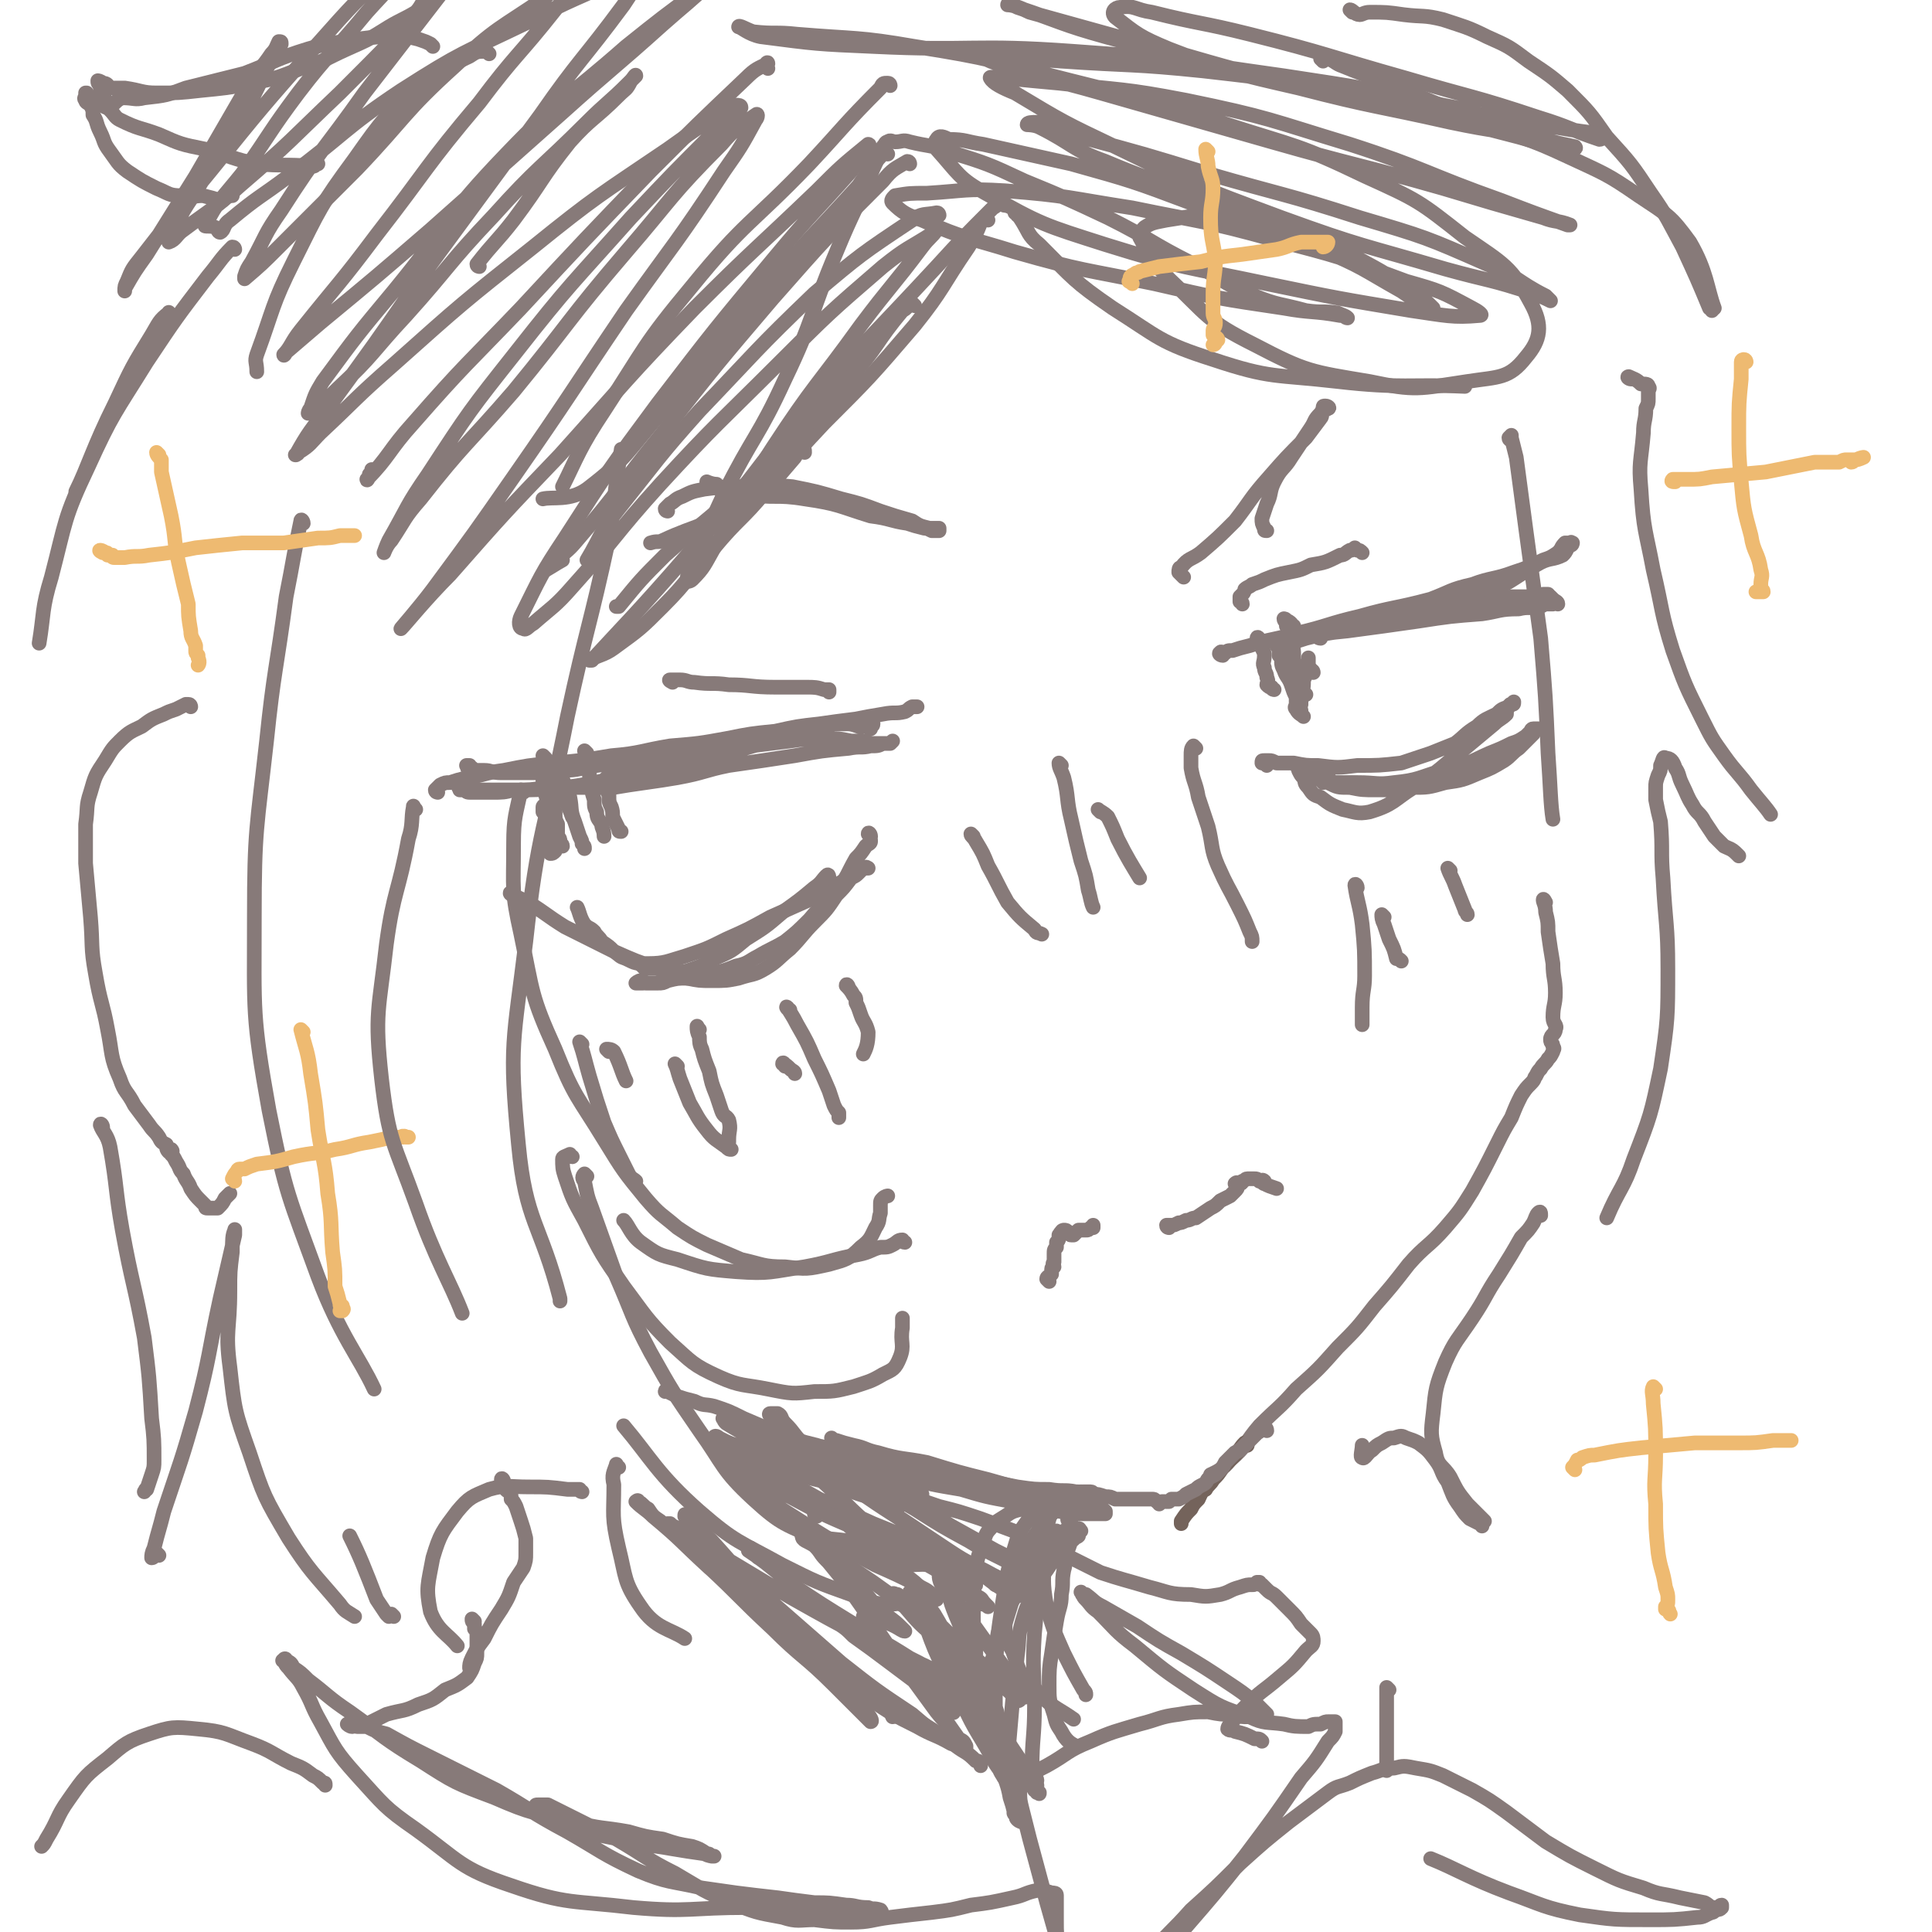 <svg viewBox='0 0 790 790' version='1.1' xmlns='http://www.w3.org/2000/svg' xmlns:xlink='http://www.w3.org/1999/xlink'><g fill='none' stroke='#877A79' stroke-width='6' stroke-linecap='round' stroke-linejoin='round'><path d='M179,324c0,0 -1,0 -1,-1 1,-1 1,-1 2,-2 2,-1 2,-1 4,-1 3,-1 3,-1 7,-2 7,-1 7,-2 15,-3 10,-2 10,-2 20,-3 12,-1 12,-1 24,-3 12,-1 12,-2 24,-4 12,-1 12,-1 23,-3 10,-2 10,-2 20,-3 9,-2 9,-2 18,-3 7,-1 7,-1 15,-2 5,-1 5,-1 11,-2 5,-1 5,0 9,-1 2,-1 1,-1 3,-2 1,0 2,0 2,0 0,0 -1,0 -2,0 '/><path d='M210,366c-1,0 -2,-1 -1,-1 2,2 3,2 7,4 8,5 7,5 15,10 10,5 10,5 20,10 9,4 9,4 18,7 6,2 6,3 12,4 5,1 5,1 10,1 6,0 6,0 11,-1 6,-2 6,-1 11,-4 5,-3 5,-4 10,-8 5,-5 5,-6 10,-11 5,-5 5,-5 9,-11 3,-3 3,-3 6,-7 2,-2 2,-2 3,-4 1,-1 1,0 2,0 1,0 2,0 2,0 0,0 -1,-1 -2,0 -1,1 -1,1 -2,2 -1,1 -1,1 -3,2 -3,1 -3,1 -6,3 -4,2 -4,2 -9,5 -9,4 -9,4 -18,8 -9,5 -9,5 -18,9 -8,4 -8,4 -17,7 -7,2 -8,3 -15,3 -5,0 -5,0 -9,-2 -3,-1 -2,-1 -5,-3 -2,-2 -2,-2 -5,-4 -1,-2 -2,-2 -3,-4 -2,-2 -2,-1 -4,-3 -2,-3 -2,-5 -3,-7 '/><path d='M223,310c0,0 -1,-1 -1,-1 1,2 2,3 3,6 1,5 1,5 1,10 1,5 0,5 0,10 1,4 1,4 2,8 0,1 0,1 1,3 0,0 1,0 1,0 0,-1 -1,-1 -1,-2 0,-2 -1,-1 -1,-3 0,-2 0,-2 0,-4 -1,-2 -1,-2 -1,-5 -1,-2 -1,-2 -2,-5 0,-2 0,-3 0,-5 -1,-2 -1,-2 -2,-4 0,-1 -1,-1 -1,-2 0,-1 0,-2 0,-2 0,1 0,2 0,5 0,2 0,2 1,4 0,2 0,2 1,5 0,3 0,3 0,6 1,3 1,3 1,5 1,3 1,2 1,5 1,1 0,1 1,2 0,1 0,2 0,2 -1,1 -1,1 -2,1 0,0 0,-1 0,-1 -1,-1 -1,-1 -1,-3 0,-1 0,-1 0,-3 0,-2 -1,-2 -1,-4 0,-2 1,-2 0,-4 0,-1 0,-1 -1,-2 0,-1 0,-1 0,-2 0,0 0,-1 1,0 1,0 1,1 1,2 1,2 0,2 1,3 1,2 1,2 1,3 1,1 2,2 2,3 '/><path d='M500,268c-1,0 -2,-1 -1,-1 0,-1 1,0 2,0 1,-1 1,-1 3,-1 3,-1 3,-1 7,-2 9,-3 9,-2 19,-5 13,-3 13,-4 26,-7 14,-4 14,-3 29,-7 8,-3 8,-4 17,-6 8,-3 9,-2 17,-5 6,-2 6,-2 12,-5 3,-1 3,-1 6,-3 2,-2 1,-2 3,-4 1,0 1,0 2,0 1,0 1,0 1,0 0,0 0,1 -1,1 0,0 1,-2 0,-1 0,0 0,1 -1,2 -1,2 -1,2 -2,3 -4,2 -5,1 -9,3 -11,6 -10,7 -21,12 -16,6 -17,5 -34,10 -12,3 -12,3 -25,6 -8,1 -8,1 -16,3 -3,1 -3,1 -7,2 -1,1 -1,0 -3,1 0,0 0,0 -1,0 -1,0 -1,0 -1,0 0,0 1,0 2,0 0,0 0,0 0,-1 1,-1 1,-1 3,-1 2,-1 2,-1 5,-1 9,-2 9,-2 19,-3 15,-2 15,-2 29,-4 13,-2 13,-2 26,-3 7,-1 7,-2 15,-2 4,-1 4,0 8,-1 2,0 2,-1 3,-1 2,0 2,0 3,0 1,-1 2,0 2,0 0,-1 -1,-1 -2,-2 0,0 0,0 -1,-1 '/><path d='M537,275c0,0 0,-1 -1,-1 0,-1 -1,-1 -1,-2 0,0 0,-1 0,-1 0,-1 0,-2 0,-2 0,1 0,1 -1,3 0,2 0,2 0,4 -1,2 -1,2 -1,4 0,2 -1,2 -1,4 0,1 0,1 0,2 0,1 0,2 0,1 -1,0 0,-1 -1,-2 0,-2 -1,-2 -1,-4 -1,-2 0,-2 -1,-5 -1,-2 -1,-2 -3,-5 -1,-2 -1,-2 -3,-3 0,-1 0,-2 0,-2 0,0 0,1 0,1 0,1 0,1 1,2 0,3 0,3 1,5 1,3 2,3 3,6 1,3 1,3 2,5 0,2 1,2 1,4 1,1 1,1 1,2 0,1 1,2 1,2 -1,-1 -2,-1 -3,-3 -1,-1 0,-1 0,-2 0,-1 0,-1 0,-3 0,0 0,-1 0,-1 1,1 1,3 2,4 '/><path d='M518,313c0,0 0,0 -1,-1 0,0 -1,0 -1,0 0,-1 0,-1 1,-1 1,0 1,0 2,0 1,0 1,0 3,1 3,0 3,0 7,0 5,1 5,1 10,1 8,1 8,1 16,0 9,0 9,0 18,-1 6,-2 6,-2 12,-4 5,-2 5,-2 10,-4 4,-3 4,-4 9,-7 3,-3 4,-3 8,-5 2,-2 2,-2 5,-3 1,-1 0,-1 1,-1 1,-1 1,-1 1,-1 0,1 0,1 -1,1 -1,1 -1,0 -1,1 -1,1 -1,2 -1,3 -2,2 -3,2 -5,4 -6,5 -6,5 -12,10 -10,8 -10,9 -21,16 -8,5 -8,7 -18,10 -5,1 -6,0 -11,-1 -5,-2 -5,-2 -9,-5 -3,-1 -3,-1 -5,-4 -2,-2 -1,-2 -2,-4 -1,-1 -1,-1 -2,-3 0,0 0,0 0,0 0,-1 -1,-1 0,-2 0,0 1,1 1,1 1,1 1,1 2,1 2,1 2,2 4,3 2,1 2,1 5,2 4,2 4,2 9,2 5,1 5,1 11,1 7,0 7,0 14,-1 7,0 7,0 14,-2 7,-1 7,-1 14,-4 5,-2 5,-2 10,-5 3,-2 3,-3 6,-5 2,-2 2,-2 4,-4 1,-1 1,-1 2,-2 0,-1 0,-1 1,-2 0,0 1,0 1,0 -1,0 -1,0 -2,0 -1,0 -1,1 -1,1 -1,1 -1,1 -2,2 -3,2 -3,2 -6,3 -4,2 -4,2 -9,4 -9,4 -9,5 -19,7 -10,3 -10,4 -20,5 -7,1 -7,0 -15,0 -4,0 -4,0 -9,0 -2,0 -2,0 -3,0 -1,-1 -2,0 -2,0 0,-1 1,-1 2,-1 0,0 0,0 1,0 '/><path d='M339,359c0,0 0,-2 -1,-1 -2,2 -2,3 -5,5 -6,5 -6,5 -13,10 -7,6 -7,6 -15,11 -6,5 -6,5 -13,8 -5,3 -5,3 -11,5 -4,1 -4,0 -9,0 -2,0 -2,-1 -4,-1 -2,0 -2,0 -4,0 0,0 -1,0 -1,-1 -1,0 -1,-1 -1,-1 '/><path d='M275,279c0,0 -2,-1 -1,-1 1,0 2,0 4,0 3,0 3,1 6,1 7,1 7,0 14,1 9,0 9,1 19,1 6,0 6,0 13,0 3,0 4,0 7,1 1,0 1,0 2,0 0,0 0,1 0,1 '/><path d='M508,247c0,-1 -1,-1 -1,-1 0,-1 0,-1 0,-2 0,0 0,0 1,-1 0,0 0,0 0,0 1,-1 1,-2 1,-2 1,-1 2,-1 3,-2 3,-1 3,-1 5,-2 5,-2 5,-2 10,-3 5,-1 5,-1 9,-3 6,-1 6,-1 12,-4 2,0 2,-1 4,-2 1,0 1,0 2,-1 0,0 0,0 0,0 1,1 1,1 1,1 1,0 1,0 2,1 '/><path d='M273,209c0,0 -1,0 -1,-1 1,-1 1,-1 2,-2 2,-1 2,-2 5,-3 4,-2 4,-2 9,-3 8,-1 8,-1 16,-1 10,0 10,-1 20,0 10,2 10,2 20,5 8,2 8,2 16,5 6,2 6,2 13,4 3,2 3,2 7,3 2,0 2,0 4,0 0,1 0,1 0,1 0,0 -1,0 -1,0 -1,0 -1,0 -2,0 -2,-1 -2,-1 -3,-1 -4,-1 -4,-1 -7,-2 -7,-1 -7,-2 -15,-3 -13,-4 -13,-5 -27,-7 -12,-2 -12,0 -24,-2 -6,-1 -6,-1 -11,-2 -3,-1 -4,-2 -5,-3 0,0 2,1 4,1 '/><path d='M518,217c-1,0 -1,0 -1,-1 -1,-2 -1,-2 -1,-4 1,-3 1,-3 2,-6 2,-4 1,-5 3,-9 3,-6 4,-5 7,-10 4,-6 4,-6 8,-12 2,-3 1,-3 4,-6 1,-2 2,-1 3,-2 1,0 0,-1 -1,-1 -1,0 -1,0 -1,1 -1,2 0,3 -1,4 -3,4 -3,4 -6,8 -8,8 -8,8 -15,16 -8,9 -7,9 -14,18 -7,7 -7,7 -14,13 -4,3 -5,2 -8,6 -1,0 -1,1 -1,2 1,1 2,2 2,2 '/><path d='M398,342c0,0 -1,-1 -1,-1 0,1 1,1 2,3 3,5 3,5 5,10 4,7 4,8 8,15 5,6 5,6 11,11 1,2 1,1 3,2 '/><path d='M434,313c0,0 -1,-1 -1,-1 0,2 1,3 2,6 2,8 1,9 3,17 2,9 2,9 4,17 2,6 2,6 3,12 1,3 1,5 2,7 '/><path d='M450,332c0,0 -1,-1 -1,-1 1,1 2,1 4,3 2,4 2,4 4,9 4,8 6,11 9,16 '/><path d='M238,427c0,0 -1,-1 -1,-1 2,6 2,7 4,14 3,10 3,10 6,19 3,7 3,7 6,13 2,4 2,4 4,8 1,2 2,2 3,3 '/><path d='M277,436c0,0 -1,-1 -1,-1 1,2 1,3 2,6 2,5 2,5 4,10 3,5 3,6 7,11 3,4 4,4 8,7 1,1 1,1 2,1 '/><path d='M321,436c0,-1 -1,-2 -1,-1 1,0 2,1 3,2 1,1 2,1 2,2 '/><path d='M566,375c0,0 -1,-1 -1,-1 0,1 0,2 1,4 1,3 1,3 2,6 2,4 2,4 3,8 1,0 1,0 2,1 '/><path d='M593,356c0,0 -1,-1 -1,-1 1,3 2,4 3,7 2,5 2,5 4,10 0,1 1,1 1,2 '/><path d='M404,90c0,0 -1,-1 -1,-1 -1,1 -1,1 -2,2 -2,5 -2,5 -5,10 -11,16 -10,17 -22,32 -18,21 -18,21 -37,40 -17,18 -16,19 -36,33 -13,10 -15,8 -30,15 -2,1 -2,0 -5,1 '/><path d='M416,88c0,-1 -1,-2 -1,-1 1,0 1,1 2,2 4,6 3,7 8,11 14,14 14,15 30,26 19,12 19,14 41,21 24,8 25,6 51,9 26,3 30,1 52,2 '/><path d='M329,185c0,-1 0,-2 -1,-1 -1,1 -2,1 -3,3 -6,7 -6,7 -12,14 -10,12 -11,11 -21,23 -11,12 -10,13 -21,24 -9,9 -9,9 -20,17 -4,3 -7,3 -10,5 '/><path d='M255,185c-1,0 -1,-2 -1,-1 -3,17 -2,18 -5,36 -8,37 -9,36 -17,73 -9,46 -12,46 -17,92 -5,41 -7,42 -3,83 3,32 9,32 17,63 0,0 0,0 0,1 '/><path d='M618,180c0,0 -1,0 -1,-1 0,0 1,-1 1,-1 0,0 0,0 0,1 1,4 1,4 2,8 2,15 2,15 4,30 3,22 3,22 6,44 2,24 2,24 3,47 1,14 1,21 2,27 '/><path d='M632,369c0,0 -1,-2 -1,-1 0,1 1,2 1,5 1,4 1,4 1,8 1,7 1,7 2,13 0,6 1,6 1,12 0,5 -1,5 -1,10 0,3 2,3 1,5 0,2 -2,2 -2,4 0,2 1,1 1,3 1,1 0,1 0,2 -1,2 -1,2 -2,3 -1,2 -2,2 -3,4 -1,1 -1,1 -2,3 -1,1 0,1 -2,3 -2,2 -2,2 -4,5 -2,4 -2,4 -4,9 -3,5 -3,5 -6,11 -5,10 -5,10 -10,19 -5,8 -5,8 -11,15 -7,8 -8,7 -15,15 -7,9 -7,9 -14,17 -7,9 -7,9 -15,17 -8,9 -8,9 -17,17 -7,8 -7,7 -15,15 -6,7 -5,8 -12,14 -3,4 -6,5 -8,6 '/><path d='M391,605c0,0 0,-1 -1,-1 -1,-1 -1,0 -3,0 -2,0 -2,-1 -5,-1 -3,0 -3,0 -6,-1 -3,0 -3,0 -6,-1 -4,0 -4,0 -8,-1 -5,-2 -4,-3 -10,-4 -9,-3 -9,-2 -18,-5 -8,-2 -8,-2 -16,-5 -7,-3 -7,-3 -14,-6 -6,-3 -6,-3 -12,-5 -4,-1 -4,0 -8,-2 -4,-1 -4,-1 -7,-2 -2,-1 -2,-1 -4,-2 -1,-1 -1,0 -1,0 '/><path d='M667,155c-1,0 -2,-1 -1,-1 2,1 3,1 5,3 2,0 3,0 3,1 1,1 0,1 0,2 0,1 0,1 0,3 0,2 0,2 -1,4 0,5 -1,5 -1,10 -1,12 -2,12 -1,23 1,17 2,17 5,33 4,17 3,17 8,33 5,14 5,14 12,28 4,8 4,8 9,15 5,7 6,7 11,14 4,5 6,7 8,10 '/><path d='M711,350c0,0 -1,-1 -1,-1 -2,-2 -3,-2 -5,-3 -2,-2 -2,-2 -4,-4 -2,-3 -2,-3 -4,-6 -2,-4 -3,-3 -5,-7 -2,-3 -2,-4 -4,-8 -2,-4 -1,-4 -3,-7 -1,-3 -2,-4 -4,-4 -1,-1 -1,1 -2,3 0,2 0,2 -1,4 -1,3 -1,3 -1,5 0,3 0,3 0,5 1,5 1,5 2,9 1,12 0,12 1,23 1,19 2,19 2,37 0,20 0,21 -3,41 -4,19 -4,19 -11,37 -4,12 -6,12 -11,24 '/><path d='M630,497c0,-1 0,-2 -1,-1 -1,1 -1,2 -2,4 -2,3 -2,3 -5,6 -4,7 -4,7 -9,15 -6,9 -5,9 -11,18 -6,9 -7,9 -11,18 -4,10 -4,11 -5,21 -1,8 -1,9 1,16 1,6 3,5 6,10 3,6 3,6 7,11 4,4 5,5 7,7 '/><path d='M606,624c0,0 0,-1 -1,-1 -2,-1 -2,-1 -4,-2 -2,-2 -2,-2 -4,-5 -3,-4 -3,-5 -5,-10 -3,-4 -2,-5 -5,-9 -3,-4 -3,-4 -7,-7 -2,-1 -2,-1 -5,-2 -2,-1 -2,-1 -5,0 -2,0 -2,0 -5,2 -2,1 -2,1 -4,3 -2,1 -3,4 -4,3 -1,0 0,-3 0,-5 '/><path d='M541,25c0,0 -1,-1 -1,-1 0,-1 1,0 2,0 1,0 1,0 1,0 3,1 3,2 6,3 12,5 12,4 23,9 17,7 17,7 34,14 17,7 18,6 35,14 15,7 16,7 29,16 12,8 13,8 21,19 7,12 7,19 10,27 '/><path d='M553,5c0,0 -1,-1 -1,-1 1,0 2,2 4,2 1,0 2,-1 4,-1 7,0 7,0 14,1 8,1 8,0 16,2 9,3 10,3 18,7 9,4 9,4 17,10 9,6 9,6 16,12 9,9 9,9 16,19 10,11 10,11 18,23 7,10 7,11 13,22 6,13 6,13 11,25 1,0 1,0 1,1 '/><path d='M200,22c-1,-1 -1,-1 -1,-1 -4,0 -4,0 -7,2 -10,5 -12,4 -20,12 -15,13 -15,13 -27,30 -14,19 -14,20 -25,42 -9,18 -8,19 -15,38 -1,3 0,3 0,7 '/><path d='M177,19c0,0 0,0 -1,-1 -2,-1 -2,-1 -5,-2 -4,-1 -4,-1 -8,-1 -8,0 -9,0 -17,1 -10,2 -10,1 -20,4 -13,4 -13,5 -26,10 -12,3 -12,3 -24,6 -8,3 -8,3 -17,4 -4,1 -4,0 -9,0 -3,1 -3,3 -6,4 -2,0 -2,-2 -3,-3 -1,-1 -1,0 -2,-1 -1,0 -2,1 -3,0 -1,-1 0,-1 -1,-2 0,0 1,0 0,0 0,0 0,0 0,1 0,1 -1,1 0,2 0,1 1,1 2,2 1,2 1,2 1,4 2,3 1,3 3,7 2,4 1,4 4,8 3,4 3,5 7,8 6,4 6,4 12,7 5,2 5,3 10,3 5,1 5,0 9,0 4,1 4,1 7,2 0,0 1,0 1,0 1,-1 0,-1 1,-2 2,0 2,0 3,0 '/><path d='M174,2c0,0 0,-1 -1,-1 -1,1 -1,2 -3,4 -5,3 -6,3 -11,6 -8,5 -8,5 -17,9 -9,4 -9,5 -19,8 -10,4 -10,4 -20,6 -10,2 -11,2 -21,3 -9,1 -9,1 -18,1 -6,0 -6,-1 -13,-2 -3,0 -3,0 -6,0 -1,-1 -1,-2 -3,-2 -1,-1 -2,-1 -2,-1 0,1 0,1 1,2 0,2 0,2 1,4 0,1 1,1 1,2 1,2 1,3 2,4 2,2 2,3 4,4 8,4 8,3 16,6 9,4 9,4 19,6 11,3 11,4 21,6 11,1 11,0 23,1 1,0 1,-1 2,-1 '/><path d='M96,102c0,0 0,-1 -1,-1 -5,5 -5,6 -10,12 -13,17 -13,17 -25,35 -13,21 -14,21 -24,43 -10,21 -9,22 -15,45 -4,13 -3,15 -5,27 '/><path d='M70,129c-1,0 -1,-2 -1,-1 -4,3 -4,4 -7,9 -8,13 -8,13 -15,28 -9,18 -11,26 -16,36 '/><path d='M78,289c0,0 0,-1 -1,-1 0,0 0,0 -1,0 -2,1 -2,1 -4,2 -3,1 -3,1 -5,2 -5,2 -5,2 -9,5 -4,2 -5,2 -9,6 -3,3 -3,3 -6,8 -4,6 -4,6 -6,13 -2,6 -1,6 -2,13 0,8 0,8 0,16 1,11 1,11 2,22 1,12 0,12 2,23 2,12 3,12 5,23 2,10 1,11 5,20 2,6 3,5 6,11 3,4 3,4 6,8 2,3 2,2 4,5 1,2 1,2 3,3 0,1 0,2 1,3 0,0 1,-1 1,-1 1,1 0,1 0,2 1,1 1,1 2,3 2,3 1,3 3,5 1,3 2,3 3,6 2,3 2,3 4,5 1,1 1,1 2,2 0,1 0,1 1,1 1,0 1,0 3,0 0,0 1,0 1,0 2,-2 2,-2 3,-4 1,-1 1,-1 2,-2 '/><path d='M124,214c0,-1 -1,-2 -1,-1 -3,14 -3,16 -6,31 -4,30 -5,30 -8,59 -4,36 -5,36 -5,72 0,39 -1,40 6,79 7,35 8,35 20,68 9,24 17,33 23,46 '/><path d='M234,473c-1,0 -1,-1 -1,-1 -2,1 -3,1 -3,2 0,3 0,4 1,7 3,9 3,9 8,18 7,14 7,14 16,27 9,12 9,13 19,23 9,8 9,9 20,14 9,4 10,3 20,5 10,2 10,2 19,1 8,0 8,0 16,-2 6,-2 7,-2 12,-5 4,-2 5,-2 7,-7 2,-5 0,-6 1,-12 0,-2 0,-2 0,-4 '/><path d='M214,324c-1,0 -1,-1 -1,-1 -2,10 -3,11 -3,22 0,19 -1,19 3,37 5,24 4,25 14,47 8,20 9,19 20,37 8,13 8,13 17,24 6,7 6,6 13,12 6,4 6,4 12,7 7,3 7,3 14,6 9,2 9,3 18,3 9,1 9,1 18,-1 7,-2 8,-2 13,-7 4,-3 4,-4 6,-8 2,-3 1,-3 2,-6 0,-1 0,-1 0,-3 0,-2 0,-2 1,-3 1,-1 2,-1 2,-1 '/><path d='M370,508c-1,0 -1,-1 -1,-1 -2,0 -2,1 -4,2 -2,1 -2,1 -5,1 -4,1 -4,2 -9,3 -11,2 -11,3 -22,5 -14,2 -14,3 -28,2 -12,-1 -12,-1 -24,-5 -8,-2 -8,-2 -15,-7 -4,-3 -5,-7 -7,-9 '/><path d='M240,481c0,0 -1,-1 -1,-1 -1,1 -1,2 0,3 1,5 1,6 3,11 5,14 5,14 10,28 7,16 6,16 14,31 9,16 9,16 20,32 10,14 9,16 22,28 12,11 13,10 28,17 13,6 13,6 27,9 10,2 10,0 20,1 4,0 6,1 7,2 '/><path d='M377,654c0,0 0,-1 -1,-1 -3,1 -3,2 -6,2 -4,1 -4,1 -9,1 -6,-1 -6,-1 -13,-4 -14,-5 -14,-5 -28,-12 -18,-10 -19,-9 -34,-22 -17,-15 -20,-22 -31,-35 '/><path d='M253,600c-1,0 -1,-2 -1,-1 -1,3 -2,4 -1,8 0,13 -1,13 2,26 3,12 2,14 9,24 6,9 12,9 18,13 '/><path d='M238,610c0,0 -1,0 -1,-1 -3,0 -3,0 -5,0 -8,-1 -8,-1 -16,-1 -8,0 -9,-1 -16,1 -7,3 -8,3 -13,9 -6,8 -7,9 -10,19 -2,11 -3,12 -1,22 3,8 7,9 11,14 '/><path d='M161,661c0,0 0,0 -1,-1 -1,0 -1,1 -1,1 -1,-1 -1,-1 -1,-1 -2,-3 -2,-3 -4,-6 -5,-13 -7,-18 -11,-26 '/><path d='M42,461c0,-1 -1,-2 -1,-1 1,3 3,4 4,9 3,17 2,17 5,34 4,22 5,22 9,44 2,16 2,16 3,33 1,8 1,9 1,17 0,3 0,3 -1,6 -1,3 -1,3 -2,6 -1,0 0,0 -1,1 '/><path d='M65,636c0,0 -1,-1 -1,-1 -1,1 -1,2 -2,2 0,-1 0,-2 1,-4 2,-8 2,-7 4,-15 7,-21 7,-20 13,-41 6,-23 5,-23 10,-46 3,-13 3,-13 6,-26 0,-1 0,-3 0,-2 -1,2 -1,4 -1,9 -1,8 -1,8 -1,16 0,16 -2,16 0,31 2,18 2,18 8,35 6,18 6,18 16,35 9,14 10,14 21,27 2,3 3,3 6,5 '/><path d='M411,84c-1,0 -1,-1 -1,-1 -2,0 -2,1 -4,2 -12,12 -12,12 -23,24 -25,27 -26,27 -50,54 -27,32 -25,33 -52,64 -19,22 -28,31 -39,43 '/><path d='M374,125c0,0 -1,-1 -1,-1 -2,1 -2,2 -4,3 -11,13 -10,15 -21,27 -19,21 -19,21 -40,41 -17,17 -18,16 -36,32 -10,10 -10,10 -19,21 0,0 0,0 -1,0 '/><path d='M384,88c0,0 0,-1 -1,-1 -5,1 -6,0 -10,3 -21,14 -21,14 -40,30 -24,23 -24,24 -47,48 -17,19 -17,20 -33,40 -8,10 -7,11 -13,21 '/><path d='M372,67c0,0 0,-1 -1,-1 -5,3 -6,3 -10,8 -23,23 -23,23 -45,48 -23,27 -23,27 -45,55 -18,22 -17,23 -36,45 -5,6 -11,8 -12,11 -1,1 5,-3 7,-4 '/><path d='M363,63c0,0 -1,-1 -1,-1 -6,6 -6,7 -11,14 -19,21 -20,21 -38,42 -21,25 -20,26 -42,50 -15,17 -14,19 -31,32 -7,5 -14,3 -18,4 '/><path d='M364,35c0,0 0,-1 -1,-1 -2,0 -2,0 -3,2 -15,15 -15,16 -29,31 -24,25 -26,23 -48,50 -20,24 -19,25 -36,51 -10,15 -11,19 -17,31 '/><path d='M314,28c0,0 -1,-1 -1,-1 0,-1 1,-2 1,-1 -4,2 -5,2 -9,6 -20,19 -20,19 -39,38 -27,28 -27,28 -53,56 -22,23 -23,23 -44,47 -10,11 -10,14 -19,23 0,1 1,-1 1,-2 1,-1 1,-1 1,-2 '/><path d='M196,109c0,0 -1,0 -1,-1 7,-9 8,-9 15,-18 12,-16 11,-17 23,-32 9,-10 10,-9 20,-19 3,-3 3,-2 5,-6 1,-1 2,-3 2,-2 0,0 -1,1 -3,3 -8,8 -9,8 -17,16 -19,19 -20,18 -38,38 -19,20 -18,21 -36,41 -14,15 -13,16 -28,30 -5,5 -6,6 -12,10 0,0 0,-1 1,-2 2,-6 2,-6 5,-11 14,-19 14,-19 29,-37 23,-28 21,-30 46,-56 23,-24 24,-22 49,-44 15,-12 15,-12 30,-23 1,-2 4,-3 3,-2 -6,6 -9,8 -18,16 -20,18 -21,18 -41,36 -27,24 -27,24 -54,48 -22,19 -22,19 -45,38 -7,6 -7,6 -14,12 0,0 -1,2 -1,1 3,-3 3,-5 7,-10 16,-20 16,-19 31,-39 21,-27 20,-28 42,-54 15,-20 16,-19 31,-38 5,-6 6,-7 9,-13 0,-1 -1,-1 -2,0 -6,3 -6,3 -11,8 -19,13 -20,12 -37,28 -21,19 -20,21 -40,42 -16,16 -16,16 -32,32 -7,7 -7,7 -14,13 0,0 0,0 0,-1 1,-3 1,-3 3,-6 6,-11 5,-11 12,-21 16,-25 17,-24 34,-48 17,-22 17,-22 34,-44 6,-8 7,-11 11,-17 0,-1 -1,2 -2,3 -6,9 -6,10 -14,18 -19,20 -19,20 -39,40 -20,19 -20,20 -41,38 -11,10 -11,9 -23,18 -3,2 -3,4 -6,5 0,0 0,-2 0,-2 1,-3 2,-3 3,-5 3,-6 3,-6 7,-12 8,-13 8,-13 16,-27 8,-12 8,-12 14,-25 3,-5 4,-5 6,-10 0,-1 0,-1 -1,-1 -1,2 -1,3 -3,5 -4,6 -5,6 -9,12 -11,19 -11,19 -22,38 -10,16 -10,16 -20,32 -5,7 -5,7 -9,14 0,0 0,1 0,1 0,-2 0,-2 1,-4 2,-5 2,-5 6,-10 14,-18 14,-18 28,-35 21,-26 21,-26 43,-51 16,-18 16,-18 34,-35 3,-3 6,-5 8,-5 1,0 -1,3 -4,6 -8,11 -8,10 -17,20 -14,17 -15,16 -28,33 -12,16 -11,16 -23,33 -8,10 -10,11 -15,21 -1,1 2,0 4,1 1,0 1,2 2,2 2,-1 1,-3 4,-5 12,-10 12,-9 24,-18 23,-17 22,-19 46,-35 25,-16 25,-15 52,-28 19,-10 19,-9 38,-18 3,-1 7,-3 7,-1 0,3 -2,6 -6,12 -17,23 -18,22 -34,45 -25,34 -25,34 -50,68 -18,26 -18,26 -37,52 -7,9 -8,10 -13,19 -1,0 1,0 1,-1 5,-3 5,-4 9,-8 15,-14 14,-14 30,-28 28,-25 28,-25 57,-48 26,-21 27,-21 55,-40 14,-10 14,-10 28,-18 1,0 2,0 2,1 -4,4 -6,5 -11,10 -17,17 -17,17 -34,35 -24,27 -25,27 -47,55 -19,24 -19,24 -36,50 -9,13 -8,13 -16,27 -1,2 -2,5 -2,5 0,0 1,-3 3,-5 6,-9 5,-9 12,-17 18,-23 19,-22 38,-44 23,-28 22,-29 46,-57 19,-22 18,-23 39,-44 6,-7 7,-7 14,-12 1,-1 1,1 0,2 -6,11 -6,11 -13,21 -19,29 -20,29 -40,57 -23,34 -23,35 -46,68 -16,23 -16,23 -33,46 -6,8 -14,17 -13,16 2,-2 10,-12 20,-22 22,-25 22,-25 45,-49 27,-30 27,-31 55,-60 24,-24 25,-24 50,-48 10,-10 10,-10 21,-19 0,0 1,0 0,1 -3,5 -3,5 -7,10 -16,18 -16,17 -31,35 -25,30 -25,30 -48,60 -20,27 -20,27 -38,55 -10,15 -10,16 -18,32 -1,2 -1,5 1,5 1,1 2,-1 4,-2 8,-7 9,-7 16,-15 18,-20 17,-21 36,-42 23,-25 24,-25 48,-49 21,-21 21,-21 43,-40 10,-8 10,-7 21,-14 0,-1 1,-2 1,-1 -2,3 -3,3 -6,7 -12,16 -13,16 -25,32 -18,25 -19,24 -36,50 -13,20 -11,21 -24,41 -4,7 -4,8 -9,13 -1,1 -3,1 -2,0 0,-3 1,-4 3,-8 6,-14 6,-14 12,-27 12,-24 14,-23 25,-47 12,-25 10,-26 21,-52 7,-17 8,-17 15,-34 2,-4 2,-5 4,-9 1,-1 1,-2 2,-2 1,-1 2,0 3,0 3,0 3,-1 6,0 8,2 8,1 16,4 16,5 16,5 31,12 17,7 17,7 34,15 18,9 17,10 35,19 12,6 12,8 25,13 10,4 10,3 21,6 7,1 7,0 13,1 2,1 3,1 4,2 1,0 1,0 0,0 -1,0 -1,-1 -3,-1 -11,-2 -12,-1 -23,-3 -27,-4 -27,-4 -53,-10 -29,-6 -29,-5 -57,-13 -19,-6 -20,-5 -38,-13 -6,-2 -8,-3 -12,-7 -1,-1 0,-2 1,-3 6,-1 6,-1 13,-1 16,-1 16,-2 32,-1 26,2 26,3 52,7 29,6 29,5 58,13 27,7 27,7 54,17 14,4 14,4 27,11 2,1 5,3 3,3 -11,1 -14,0 -28,-2 -30,-5 -30,-5 -59,-11 -33,-7 -34,-6 -66,-16 -25,-8 -26,-8 -49,-21 -11,-6 -11,-8 -20,-18 -1,-1 -1,-3 0,-4 1,-2 3,-1 5,0 7,0 7,1 14,2 18,4 18,4 36,8 25,7 25,7 49,16 27,9 27,8 53,19 17,7 17,8 33,17 6,4 6,4 12,8 0,0 1,-1 1,-1 -3,-3 -3,-3 -6,-5 -13,-9 -13,-9 -26,-16 -24,-11 -25,-11 -49,-20 -26,-10 -27,-8 -53,-19 -14,-5 -13,-7 -27,-14 -2,-1 -5,-1 -5,-1 0,-1 2,-1 4,-1 9,2 9,3 18,6 26,7 26,7 52,15 31,9 31,8 62,18 27,8 27,8 52,19 13,5 12,7 24,13 1,1 2,2 2,2 -2,-1 -4,-2 -7,-3 -18,-6 -18,-5 -36,-10 -34,-10 -34,-9 -67,-21 -35,-13 -35,-13 -68,-29 -21,-10 -21,-10 -41,-22 -5,-2 -9,-4 -10,-6 -1,-1 3,0 7,0 10,1 10,1 21,2 26,3 26,2 52,7 34,7 34,8 67,18 31,10 31,12 62,23 13,5 13,5 27,10 0,0 1,0 1,0 -5,-2 -6,-1 -11,-3 -21,-6 -21,-6 -41,-12 -35,-10 -35,-9 -70,-19 -35,-10 -35,-10 -70,-20 -21,-6 -21,-5 -42,-12 -4,-1 -7,-3 -7,-4 1,0 4,2 9,2 12,1 12,0 24,1 29,2 29,1 58,4 35,4 35,4 69,11 28,6 28,8 56,15 12,3 12,4 25,6 1,0 3,0 2,-1 -4,-1 -6,-1 -12,-3 -20,-4 -20,-3 -39,-7 -31,-7 -31,-6 -62,-14 -26,-6 -27,-6 -53,-16 -12,-5 -13,-6 -22,-13 -2,-2 0,-4 2,-4 6,-1 6,1 13,2 20,5 20,4 40,9 32,8 32,9 64,18 27,8 27,7 54,16 13,4 13,5 25,9 1,0 2,-1 1,-2 -5,-1 -7,-1 -13,-2 -24,-4 -24,-4 -47,-8 -37,-7 -37,-5 -74,-13 -35,-7 -35,-8 -69,-17 -18,-5 -18,-6 -36,-12 -2,-1 -4,-2 -4,-1 2,0 5,1 9,3 18,5 18,5 36,10 31,8 31,9 62,17 30,7 30,8 60,14 14,3 15,1 29,3 1,0 4,0 3,0 -8,-3 -10,-4 -21,-6 -32,-7 -32,-7 -65,-12 -43,-6 -43,-7 -86,-10 -41,-3 -41,0 -82,-2 -23,-1 -23,-1 -46,-4 -5,-1 -8,-4 -9,-4 0,-1 3,1 6,2 9,1 9,0 18,1 24,2 25,1 48,5 32,5 32,6 64,14 32,8 33,8 64,18 28,9 29,8 56,21 22,10 22,10 41,25 16,11 19,12 27,27 5,9 4,15 -2,22 -7,9 -11,8 -24,10 -20,3 -21,4 -40,0 -24,-4 -26,-4 -47,-15 -20,-10 -19,-12 -35,-27 -7,-7 -7,-8 -12,-17 0,-1 0,-2 2,-4 3,-2 4,-2 9,-3 18,-3 26,-3 37,-4 '/><path d='M429,524c0,0 -1,-1 -1,-1 0,-1 1,-1 2,-2 0,-1 0,-1 0,-2 0,-1 1,-1 1,-1 0,-1 -1,-1 0,-2 0,-1 0,-1 0,-2 0,0 0,-1 0,-1 0,-2 0,-2 1,-3 0,-1 0,-1 0,-2 1,-1 1,-1 1,-3 1,0 0,-1 1,-1 0,-1 1,-1 1,-1 1,0 1,0 2,1 1,0 0,1 1,1 0,0 1,0 1,0 1,-1 1,-1 2,-2 1,0 2,0 3,0 1,0 1,0 2,-1 0,0 0,0 1,0 0,0 0,0 0,-1 '/><path d='M478,502c0,0 -1,0 -1,-1 0,0 1,0 2,0 1,0 1,0 3,-1 1,0 1,0 3,-1 2,0 2,-1 4,-1 3,-2 3,-2 6,-4 2,-1 2,-1 4,-3 2,-1 2,-1 4,-2 1,-1 1,-1 2,-2 1,-1 1,-1 1,-2 0,0 -1,-1 -1,-1 1,-1 1,0 2,0 1,0 1,-1 1,-1 1,0 1,-1 2,-1 1,0 1,0 3,0 1,0 1,0 2,1 1,0 1,-1 2,0 0,0 -1,1 0,1 2,1 2,1 5,2 '/></g>
<g fill='none' stroke='#EEBA71' stroke-width='6' stroke-linecap='round' stroke-linejoin='round'><path d='M714,148c0,0 0,-1 -1,-1 0,0 -1,0 -1,1 0,3 0,3 0,7 -1,10 -1,10 -1,20 0,11 0,11 1,22 1,11 1,11 4,22 1,7 3,7 4,14 1,3 0,3 0,6 0,1 0,1 0,2 0,0 1,0 1,1 -1,0 -2,0 -3,0 0,0 0,0 0,0 '/><path d='M685,197c-1,0 -2,0 -1,-1 2,0 3,0 6,0 5,0 5,0 10,-1 11,-1 11,-1 22,-2 10,-2 10,-2 20,-4 5,0 5,0 10,0 2,-1 2,-1 3,-1 2,0 2,0 4,0 2,-1 3,-1 3,-1 0,0 -2,1 -3,1 -1,0 -1,1 -2,1 '/><path d='M124,422c0,0 -1,-1 -1,-1 2,8 3,9 4,18 2,12 2,12 3,23 2,13 3,13 4,26 2,12 1,12 2,24 1,7 1,7 1,14 1,3 1,3 2,7 0,1 0,1 1,2 0,0 1,0 0,1 0,0 -1,0 -1,0 0,0 1,-1 1,-2 '/><path d='M96,483c0,-1 -1,-1 -1,-1 1,-2 1,-2 2,-3 0,0 0,-1 1,-1 1,0 1,0 2,0 2,-1 2,-1 5,-2 8,-1 8,-1 15,-3 9,-2 9,-1 17,-3 7,-1 7,-2 14,-3 5,-1 5,-1 9,-2 2,0 2,0 4,0 1,-1 1,0 1,0 0,0 0,-1 1,0 0,0 0,0 1,0 '/><path d='M494,62c0,0 -1,-1 -1,-1 0,3 1,4 1,7 1,5 2,5 2,9 0,6 -1,6 -1,12 0,9 1,9 2,17 0,7 -1,7 -1,14 0,4 0,4 0,8 0,2 1,2 1,4 0,2 -1,2 -1,3 0,1 0,2 0,2 1,1 2,1 2,2 0,0 0,0 -1,1 0,1 -1,1 -1,1 '/><path d='M463,116c-1,-1 -2,-1 -1,-1 0,-2 0,-2 2,-3 1,-1 1,0 2,-1 4,-1 4,-1 8,-2 8,-1 8,-1 17,-2 8,-2 8,-2 17,-3 7,-1 7,-1 14,-2 5,-1 5,-2 10,-3 3,0 3,0 6,0 1,0 1,0 3,0 1,0 2,0 2,0 0,1 -1,2 -2,2 '/><path d='M677,568c0,0 -1,-1 -1,-1 -1,2 0,3 0,7 1,10 1,10 1,21 0,10 -1,10 0,20 0,10 0,10 1,20 1,7 2,7 3,14 1,3 1,3 1,5 0,2 0,2 -1,3 0,0 0,0 0,1 0,0 1,0 1,0 1,1 0,1 1,2 '/><path d='M644,601c0,0 -1,-1 -1,-1 1,-1 1,-1 2,-3 1,0 1,0 2,-1 3,-1 3,-1 5,-1 10,-2 10,-2 19,-3 11,-1 11,-1 22,-2 9,0 9,0 18,0 7,0 7,0 14,-1 2,0 2,0 5,0 1,0 1,0 2,0 1,0 0,0 0,0 '/><path d='M65,186c0,0 -1,-1 -1,-1 0,1 1,2 2,3 0,3 0,3 0,5 2,9 2,9 4,18 2,10 1,10 3,19 2,9 2,9 4,17 0,5 0,5 1,11 0,3 1,3 2,6 0,1 0,1 0,2 0,1 0,1 1,2 0,0 0,0 0,1 1,2 0,3 0,3 '/><path d='M42,226c0,0 -2,-1 -1,-1 0,0 1,0 2,1 1,0 1,0 1,1 1,0 1,0 2,0 0,1 0,1 1,1 2,0 2,0 4,0 5,-1 5,0 10,-1 9,-1 9,-1 19,-3 9,-1 9,-1 19,-2 9,0 9,0 17,0 7,-1 7,-1 14,-2 5,0 5,0 9,-1 2,0 2,0 4,0 1,0 2,0 2,0 0,0 -1,0 -2,0 '/></g>
<g fill='none' stroke='#74635B' stroke-width='6' stroke-linecap='round' stroke-linejoin='round'><path d='M510,591c0,0 0,-1 -1,-1 -2,2 -2,3 -5,6 -2,2 -2,2 -4,4 -2,3 -2,3 -4,5 -1,2 -2,2 -3,4 -2,1 -2,2 -3,4 -2,2 -2,2 -3,4 -2,2 -2,2 -4,5 0,1 0,1 0,1 '/></g>
<g fill='none' stroke='#877A79' stroke-width='6' stroke-linecap='round' stroke-linejoin='round'><path d='M518,585c0,-1 -1,-2 -1,-1 -2,0 -1,1 -3,2 -1,1 -1,1 -2,2 -1,1 -1,1 -3,3 -2,2 -2,2 -4,3 -2,2 -2,2 -4,4 -1,2 -1,2 -3,4 -1,1 -1,1 -3,2 -2,1 -1,2 -3,3 -2,1 -2,1 -3,2 -2,1 -2,1 -4,2 -1,1 -1,1 -3,2 -1,0 -1,0 -3,0 -1,1 -1,1 -1,1 -1,0 -1,0 -1,0 -1,0 -1,0 -2,0 0,0 0,0 0,0 -1,0 -1,1 -1,1 0,-1 0,-1 -1,-1 -1,-1 -1,-1 -2,-1 -2,0 -2,0 -4,0 -3,0 -3,0 -5,0 -3,0 -3,0 -6,0 -2,-1 -2,-1 -4,-1 -3,-1 -3,-1 -5,-1 -3,-1 -3,-1 -7,-1 -5,-1 -5,0 -11,-1 -6,0 -6,0 -13,-1 -5,-1 -5,-1 -10,-2 -5,-1 -5,0 -10,-1 -4,0 -4,0 -7,-1 -4,0 -4,0 -8,-1 -3,0 -3,0 -6,0 -2,0 -2,-1 -3,-1 -1,0 -1,0 -2,0 0,0 -2,1 -1,1 1,0 3,0 4,0 '/><path d='M435,617c-1,-1 -1,-1 -1,-1 -1,0 -1,0 -2,1 0,0 -1,0 -1,0 -1,1 -1,1 -1,2 -1,1 -1,1 -1,2 -2,7 -2,7 -2,14 0,11 -1,11 1,22 3,10 3,10 7,19 4,8 4,8 8,15 1,1 1,1 1,2 '/><path d='M447,617c0,-1 -1,-1 -1,-1 0,-1 0,-1 -1,-2 0,0 0,-1 -1,-1 -1,0 -1,0 -2,0 -1,0 -1,-1 -2,0 -1,0 -1,0 -3,1 -2,1 -2,0 -4,2 -3,3 -3,3 -6,7 -5,6 -5,6 -8,12 -4,7 -5,7 -7,14 -2,7 -1,7 -1,14 0,6 0,7 3,12 3,8 2,9 8,14 7,9 10,9 17,14 '/><path d='M194,663c0,0 -1,-1 -1,-1 0,1 0,1 1,2 0,1 0,1 0,2 1,1 1,1 1,2 0,2 0,2 0,3 0,2 0,2 0,5 0,2 0,2 -1,4 -1,3 -1,3 -3,6 -4,3 -4,3 -9,5 -5,4 -5,4 -11,6 -6,3 -6,2 -13,4 -4,2 -4,2 -8,4 -2,0 -3,0 -5,0 -1,0 0,0 -1,1 -1,0 -2,-1 -2,-1 0,0 1,0 2,0 1,0 1,1 2,1 2,0 2,0 4,0 4,2 4,2 8,3 9,5 9,5 17,9 14,7 14,7 28,14 14,8 14,9 29,17 14,8 14,9 29,16 12,5 13,4 26,7 7,1 7,1 14,2 8,1 8,1 17,2 7,1 7,1 15,2 6,0 6,0 13,1 4,0 4,1 9,1 2,1 2,0 5,1 0,0 1,1 0,1 -2,-1 -2,-1 -5,-2 -7,0 -7,0 -13,0 -18,0 -18,1 -36,0 -24,0 -24,2 -47,0 -25,-3 -27,-1 -50,-9 -21,-7 -21,-10 -39,-23 -13,-9 -13,-10 -24,-22 -9,-10 -9,-11 -15,-22 -4,-7 -3,-7 -7,-14 -2,-4 -3,-4 -6,-8 -1,-1 -1,-1 -2,-3 0,0 -1,0 0,0 0,-1 1,-1 1,0 2,1 2,1 3,3 3,2 3,2 6,5 8,6 8,7 17,13 14,10 14,11 29,20 14,9 14,9 30,15 16,7 16,6 33,10 11,3 11,2 22,4 7,2 7,2 14,3 6,2 6,2 12,3 3,1 3,1 6,3 1,0 1,0 2,1 0,0 1,0 1,0 -1,0 -2,0 -4,-1 -7,-1 -7,-1 -13,-2 -11,-2 -11,-1 -22,-4 -10,-2 -10,-2 -19,-5 -6,-3 -6,-3 -12,-6 -2,-1 -3,-1 -3,-2 0,-1 0,-1 1,-1 2,0 2,0 4,0 4,2 4,2 8,4 10,5 10,5 20,10 12,7 12,8 24,14 12,7 11,7 23,12 10,4 10,4 21,6 6,2 7,1 13,1 8,1 8,1 15,1 8,0 8,-1 16,-2 8,-1 8,-1 17,-2 8,-1 8,-1 16,-3 8,-1 8,-1 17,-3 5,-1 5,-2 10,-3 3,0 3,0 6,1 1,0 2,0 2,1 0,2 0,2 0,4 0,3 0,3 0,6 0,6 0,6 1,11 1,6 1,6 2,11 0,4 0,4 1,7 1,2 0,2 1,3 0,0 0,1 0,1 1,-1 1,-1 2,-2 0,-1 0,-1 -1,-2 -1,-3 -1,-3 -2,-6 -2,-8 -2,-8 -4,-16 -4,-14 -4,-14 -8,-29 -3,-11 -3,-11 -6,-23 -1,-4 -1,-4 -1,-8 0,-2 1,-1 2,-2 1,-2 1,-2 2,-3 3,-3 3,-3 7,-5 9,-5 8,-6 18,-10 9,-4 10,-4 20,-7 8,-2 8,-3 16,-4 6,-1 6,-1 12,-1 5,1 5,1 10,1 3,1 3,1 7,1 2,1 2,1 4,1 1,0 1,0 2,-1 0,0 1,0 1,-1 -1,-1 -1,-1 -2,-2 -1,-1 -1,-1 -3,-3 -5,-4 -5,-4 -11,-8 -9,-6 -9,-6 -19,-12 -9,-5 -9,-5 -18,-11 -7,-4 -7,-4 -14,-8 -4,-2 -3,-2 -7,-5 -1,0 -1,0 -2,-1 0,0 0,0 0,0 1,1 0,1 1,1 0,1 0,1 1,2 2,2 2,3 5,5 7,7 7,8 15,14 12,10 12,10 24,18 11,7 11,7 23,11 6,3 7,2 14,3 4,1 5,1 10,1 2,-1 2,-1 5,-1 2,-1 2,-1 3,-1 1,0 2,0 3,0 0,0 0,1 0,1 0,2 0,2 0,3 -1,2 -1,2 -3,4 -5,8 -5,8 -11,15 -11,16 -11,16 -23,32 -12,15 -12,15 -25,30 -8,10 -7,10 -15,19 -3,2 -3,2 -6,4 0,0 -1,0 -2,0 0,0 0,0 0,-1 -1,0 -1,0 0,-1 0,-1 0,-1 1,-2 1,-1 1,-1 2,-3 3,-4 3,-4 7,-7 8,-9 8,-8 16,-17 10,-9 10,-9 20,-19 10,-9 10,-9 20,-17 8,-6 8,-6 16,-12 4,-3 4,-2 9,-4 4,-2 4,-2 9,-4 4,-1 4,-2 9,-2 4,-1 4,-1 9,0 6,1 6,1 11,3 6,3 6,3 12,6 7,4 7,4 14,9 8,6 8,6 16,12 10,6 10,6 20,11 10,5 10,5 20,8 7,3 7,2 15,4 5,1 5,1 10,2 2,1 2,2 4,2 2,1 2,1 3,0 0,0 0,-1 0,-1 -1,0 -1,1 -1,1 -1,1 -1,1 -1,1 -1,0 -1,1 -2,1 -3,1 -3,2 -6,2 -9,1 -10,1 -19,1 -15,0 -15,0 -29,-2 -15,-3 -15,-4 -29,-9 -16,-6 -22,-10 -32,-14 '/><path d='M133,730c0,-1 0,-1 -1,-1 -2,-2 -2,-2 -4,-3 -4,-3 -4,-3 -9,-5 -8,-4 -8,-5 -16,-8 -11,-4 -11,-5 -22,-6 -10,-1 -11,-1 -20,2 -9,3 -10,4 -17,10 -9,7 -9,7 -16,17 -5,7 -4,8 -9,16 -1,2 -1,2 -2,3 '/><path d='M206,606c0,-1 -1,-2 -1,-1 0,1 1,2 2,4 0,1 1,0 1,1 1,1 1,1 1,3 1,1 1,1 2,3 1,3 1,3 2,6 1,3 1,3 2,7 0,3 0,3 0,6 0,3 0,3 -1,6 -2,3 -2,3 -4,6 -2,6 -2,6 -5,11 -4,6 -4,6 -7,12 -3,4 -3,4 -5,8 -1,2 -1,3 -1,4 '/><path d='M302,596c0,-1 -2,-2 -1,-1 1,0 3,0 5,1 6,3 5,3 11,6 9,6 9,6 18,11 11,5 11,5 22,10 10,4 10,4 19,9 7,3 6,4 12,8 4,2 4,2 7,5 1,1 1,1 2,2 1,1 2,2 2,1 -1,-1 -2,-2 -4,-3 -3,-2 -3,-2 -7,-3 -7,-4 -7,-4 -15,-7 -11,-5 -12,-5 -23,-10 -14,-6 -14,-6 -27,-13 -11,-5 -11,-5 -21,-11 -5,-3 -5,-4 -8,-7 -2,-2 -2,-2 -3,-4 0,-1 0,-2 1,-2 0,-1 1,-1 2,0 2,1 2,1 4,2 5,4 5,4 11,7 12,8 12,8 24,16 12,9 12,9 23,19 9,7 9,8 18,15 3,3 4,2 7,5 0,1 0,1 1,1 0,1 1,1 1,1 0,0 -1,-1 -2,-2 -3,-2 -3,-2 -6,-4 -8,-4 -8,-4 -17,-8 -13,-7 -13,-7 -26,-15 -12,-8 -12,-7 -23,-16 -6,-4 -5,-5 -10,-9 -1,-2 -1,-2 -1,-4 -1,0 0,-1 0,-1 1,1 1,1 2,1 3,2 2,2 5,3 8,5 8,4 16,8 15,7 15,7 30,15 14,8 15,8 28,17 9,6 8,7 17,13 3,2 3,2 6,4 1,0 2,1 2,1 0,0 -1,-1 -1,-1 -2,-2 -1,-2 -3,-3 -4,-3 -4,-4 -9,-6 -12,-8 -13,-7 -24,-15 -14,-10 -14,-10 -26,-22 -11,-10 -11,-10 -21,-21 -3,-5 -3,-5 -5,-10 0,0 -1,-1 0,-1 1,0 1,0 3,0 2,1 1,2 3,4 4,4 3,4 7,8 11,9 11,10 22,19 14,10 14,9 28,19 12,8 12,8 24,16 5,4 5,4 10,7 2,1 2,1 4,1 0,0 1,1 1,0 -1,-1 -2,-1 -3,-3 -4,-3 -4,-3 -8,-5 -9,-5 -9,-4 -18,-10 -12,-8 -12,-8 -24,-16 -10,-8 -11,-7 -21,-16 -4,-3 -3,-4 -6,-9 -1,-1 -2,-1 -2,-1 1,-1 2,0 3,0 2,2 2,2 4,4 4,3 3,4 7,6 12,8 13,8 25,15 11,7 11,7 22,13 5,3 5,3 11,6 2,1 2,1 4,2 1,0 2,0 2,0 0,0 -1,-1 -2,-2 -2,-1 -2,-1 -4,-2 -9,-5 -9,-5 -18,-10 -8,-5 -8,-4 -16,-9 -5,-3 -4,-3 -8,-6 -2,-1 -3,-1 -3,-2 0,0 1,0 2,0 2,1 2,1 4,2 2,2 2,2 5,3 5,2 5,2 11,4 8,2 8,2 17,5 8,3 11,4 16,6 '/><path d='M433,627c0,0 -1,-1 -1,-1 '/><path d='M438,623c-1,0 -1,-1 -1,-1 -1,-1 0,-1 0,-2 -1,-1 -1,-1 -1,-1 -1,-1 -1,-1 -2,-1 -2,-1 -2,-1 -4,-1 -2,0 -2,-1 -5,-1 -4,0 -4,0 -7,1 -4,1 -4,1 -7,3 -3,2 -4,2 -6,5 -2,2 -2,3 -3,6 -2,5 -2,5 -3,10 -1,8 -1,8 -1,15 0,10 0,10 1,19 0,9 0,9 2,17 1,5 1,5 2,9 1,3 1,3 2,5 1,2 1,2 3,3 0,1 1,0 1,1 1,1 1,1 1,1 0,-1 0,-1 -1,-3 0,-2 -1,-2 -1,-4 0,-3 0,-3 -1,-6 0,-8 0,-8 0,-16 1,-14 1,-14 3,-27 2,-13 2,-13 6,-26 2,-5 3,-5 6,-10 1,-1 1,-1 1,-2 1,0 1,0 1,0 1,0 1,0 1,0 2,0 2,0 3,0 0,-1 1,-1 1,-1 0,0 -1,0 -1,1 -1,0 -1,0 -1,1 -1,1 0,2 -1,3 0,2 0,2 -1,4 -2,6 -2,6 -5,12 -5,14 -5,14 -9,27 -4,12 -5,12 -8,24 -1,8 -1,8 -1,15 0,4 -1,5 0,9 2,4 3,4 5,8 2,3 1,3 3,6 1,2 2,2 3,4 1,1 0,1 1,1 0,1 1,1 1,1 0,0 0,-1 0,-1 -1,-2 -1,-2 -2,-3 -2,-2 -2,-2 -4,-4 -3,-4 -3,-5 -6,-10 -6,-10 -6,-10 -11,-21 -7,-13 -8,-13 -13,-27 -3,-8 -2,-8 -5,-16 0,-1 -1,-1 -1,-1 0,0 1,0 2,1 1,1 1,2 2,4 2,3 3,3 5,6 6,10 5,10 11,20 8,14 8,15 17,29 6,9 6,9 12,18 1,0 2,1 2,1 0,-1 -1,-1 -2,-2 -2,-2 -2,-2 -4,-4 -7,-10 -7,-10 -14,-20 -8,-13 -8,-13 -16,-27 -6,-9 -6,-10 -12,-19 -2,-3 -4,-5 -4,-5 0,-1 1,2 3,4 2,2 2,2 3,4 5,4 5,4 9,8 7,7 7,7 14,13 5,4 5,4 10,9 3,2 3,2 5,4 1,1 2,1 3,1 0,0 -1,-1 -2,-2 -1,-2 0,-2 -1,-4 -3,-4 -3,-3 -6,-7 -5,-7 -5,-7 -10,-14 -5,-7 -5,-7 -10,-14 -2,-3 -2,-4 -4,-7 -1,-1 -2,-2 -2,-2 0,1 0,2 1,4 1,2 2,2 3,4 1,4 1,4 3,9 3,7 3,7 6,15 2,7 2,7 4,14 1,3 1,4 1,7 0,1 0,2 0,3 -1,0 -2,-1 -3,-1 -3,-2 -3,-2 -6,-4 -7,-4 -7,-3 -13,-7 -11,-7 -11,-7 -22,-14 -8,-5 -8,-5 -16,-11 -2,-1 -2,-1 -4,-2 0,-1 0,-1 0,-1 1,0 2,0 2,1 2,1 1,2 3,3 3,2 3,2 6,5 7,5 7,5 15,11 8,6 8,6 16,12 4,3 4,3 8,7 1,0 2,2 2,1 0,0 -1,-2 -3,-4 -4,-3 -4,-3 -8,-6 -10,-7 -10,-7 -20,-14 -13,-10 -13,-10 -26,-21 -10,-8 -10,-8 -20,-16 -4,-3 -4,-3 -7,-5 0,0 0,-1 1,-1 0,1 0,1 1,2 2,2 2,2 4,3 6,5 6,5 12,10 12,8 12,8 25,16 11,7 12,7 23,14 6,3 6,3 12,7 2,1 2,1 4,1 0,0 0,0 0,0 -2,0 -2,0 -3,-1 -3,-2 -3,-2 -7,-4 -11,-5 -12,-4 -22,-10 -17,-9 -17,-9 -33,-18 -15,-9 -15,-9 -30,-18 -8,-4 -7,-5 -15,-9 -2,-2 -3,-2 -5,-3 0,0 0,0 1,0 1,1 1,1 2,2 3,3 3,3 6,5 8,8 8,9 16,17 15,12 15,12 30,24 12,10 12,10 25,20 5,5 5,5 11,9 1,1 2,2 1,2 -1,-2 -1,-4 -4,-6 -5,-4 -6,-4 -11,-8 -15,-10 -15,-9 -29,-20 -16,-13 -16,-14 -31,-27 -12,-11 -11,-11 -23,-21 -3,-3 -4,-3 -7,-6 0,0 1,-1 1,0 2,1 2,2 4,3 2,3 2,3 5,5 10,9 10,9 19,18 14,13 13,13 27,26 12,12 13,11 25,23 6,6 6,6 12,12 2,2 3,3 3,3 1,0 0,-2 -2,-4 -2,-3 -2,-3 -5,-6 -10,-9 -11,-9 -20,-18 -13,-14 -13,-14 -26,-28 -9,-11 -9,-11 -18,-22 -3,-3 -3,-4 -5,-6 0,-1 0,-1 1,0 1,1 1,1 3,2 3,4 3,4 7,8 10,11 10,12 21,22 16,14 16,14 32,28 14,11 14,11 29,21 7,6 7,6 14,10 2,2 3,2 5,2 0,0 0,0 0,-1 -1,-1 -1,-2 -2,-3 -3,-5 -3,-4 -7,-9 -8,-11 -8,-11 -17,-23 -10,-14 -9,-14 -20,-29 -5,-7 -5,-6 -10,-13 -1,-1 -2,-3 -1,-3 0,0 1,1 3,2 3,2 3,2 6,4 7,5 7,5 13,9 14,10 14,10 27,21 11,9 11,9 22,18 5,4 5,4 9,8 0,1 1,1 1,1 1,1 1,0 0,-1 -1,-1 -1,-2 -3,-3 -5,-4 -6,-3 -11,-7 -10,-7 -10,-7 -19,-14 -7,-6 -7,-6 -13,-13 -3,-2 -4,-3 -5,-5 0,-1 1,0 2,0 4,3 3,3 7,6 2,2 2,2 4,3 '/><path d='M369,602c0,0 -1,-1 -1,-1 1,0 2,1 4,2 2,0 2,0 3,0 4,1 4,1 8,2 9,3 9,3 19,6 10,2 10,2 20,5 9,1 9,2 18,3 3,0 3,0 7,0 2,0 2,0 4,0 0,0 1,0 1,0 0,-1 0,-1 0,-1 -1,-1 -1,-1 -3,-1 -2,-1 -2,-1 -4,-2 -7,-2 -7,-1 -14,-3 -13,-3 -13,-3 -27,-7 -12,-3 -12,-3 -25,-7 -10,-2 -10,-1 -20,-4 -5,-1 -5,-2 -10,-3 -4,-1 -4,-1 -7,-2 -1,0 -2,-1 -2,-1 0,0 1,1 2,1 1,1 1,0 2,1 2,1 2,1 4,2 4,1 4,2 8,3 8,4 8,5 16,8 10,4 10,3 21,6 10,3 10,3 21,5 8,2 8,1 15,2 3,1 3,1 6,1 0,0 1,0 1,0 -1,0 -2,-1 -3,-1 -2,-1 -2,-1 -4,-1 -7,-2 -7,-1 -14,-2 -11,-2 -11,-2 -22,-4 -12,-2 -12,-2 -23,-5 -12,-2 -12,-2 -24,-6 -9,-2 -10,-2 -19,-5 -8,-3 -8,-4 -16,-7 -4,-2 -5,-1 -9,-3 -2,-1 -2,-1 -4,-2 0,-1 0,-1 1,-1 0,0 0,1 1,1 2,1 2,1 3,2 4,2 4,2 7,3 8,4 8,5 16,8 9,4 9,4 19,8 7,2 7,2 15,5 5,1 5,1 10,3 2,0 2,0 5,1 0,0 0,0 1,0 0,0 1,0 1,0 -1,-1 -1,-1 -2,-1 -3,-2 -3,-2 -5,-3 -7,-2 -8,-2 -15,-4 -13,-4 -13,-3 -27,-8 -11,-3 -11,-4 -22,-8 -4,-2 -4,-2 -9,-5 -1,-1 -1,-1 -1,-2 -1,0 0,0 0,0 1,0 1,1 2,1 2,2 2,2 4,3 3,3 3,3 6,5 9,6 9,6 18,11 9,5 9,4 18,8 7,3 7,3 15,5 3,2 3,2 6,3 1,0 2,1 2,1 0,-1 0,-1 -1,-1 -2,-2 -2,-2 -4,-2 -7,-3 -7,-3 -13,-5 -13,-4 -13,-3 -26,-7 -10,-4 -10,-5 -19,-10 -3,-1 -3,-1 -6,-2 0,0 1,1 1,1 1,1 1,1 3,2 5,3 7,3 10,5 '/><path d='M334,620c0,0 -1,-1 -1,-1 1,-1 2,0 5,0 4,1 4,1 8,2 12,3 13,3 25,8 12,5 12,5 25,11 5,2 5,3 10,6 1,0 1,0 2,1 0,0 -1,1 -1,1 -1,-1 0,-2 -1,-2 -3,-2 -3,-3 -6,-4 -9,-3 -9,-2 -18,-4 -15,-4 -15,-4 -30,-7 -10,-2 -10,-1 -20,-3 -2,0 -5,0 -4,0 0,2 2,2 5,4 3,3 2,3 5,6 6,5 6,5 12,10 6,5 5,6 11,11 3,3 4,3 7,6 1,1 2,2 2,2 -1,0 -2,-1 -4,-2 -2,-1 -2,-1 -5,-2 -2,-1 -2,-1 -5,-2 -1,0 -2,0 -3,0 0,0 0,1 0,1 1,2 2,2 3,3 3,4 3,4 6,7 8,10 8,10 16,20 7,9 7,9 14,19 2,1 2,1 3,3 0,1 0,1 0,1 -3,-1 -3,-1 -6,-2 -7,-4 -7,-3 -14,-7 -10,-5 -10,-5 -19,-11 -8,-6 -8,-7 -15,-13 -4,-3 -5,-3 -9,-7 -1,-1 -1,-2 -1,-3 0,-1 1,0 2,0 2,2 2,2 3,4 5,3 6,3 11,7 12,9 12,9 24,18 10,6 10,6 20,13 4,3 4,2 8,6 1,0 1,0 2,1 0,1 0,1 0,1 '/><path d='M449,614c0,-1 0,-1 -1,-1 0,-1 0,-1 -1,-2 0,0 0,-1 -1,-1 -1,0 -2,0 -3,0 -2,0 -2,0 -4,1 -3,2 -3,2 -6,4 -4,4 -4,4 -7,9 -4,7 -4,7 -7,14 -4,9 -3,9 -6,17 -3,8 -3,8 -5,16 -2,8 -2,8 -2,16 0,7 0,7 1,14 1,6 2,5 4,11 2,5 2,5 5,10 2,4 2,4 4,7 2,1 2,1 3,3 1,0 1,0 1,1 1,0 1,1 1,0 0,0 -1,0 -1,-1 0,-1 0,-1 0,-2 -1,-3 -2,-3 -2,-7 0,-12 1,-13 1,-25 0,-15 -1,-15 0,-30 1,-11 1,-11 3,-22 0,-3 1,-3 1,-5 0,-2 0,-2 0,-3 1,-1 1,-1 2,-2 1,-1 1,-1 3,-2 1,-1 2,-1 3,-2 2,-2 2,-2 4,-3 1,-1 1,0 2,-1 0,0 0,-1 0,-1 1,-1 1,-1 1,-1 0,0 0,0 0,0 -2,-1 -3,-1 -5,-1 -2,1 -2,1 -3,2 -4,3 -4,3 -6,7 -5,6 -5,6 -9,13 -5,8 -6,8 -9,16 -3,6 -2,7 -3,14 -1,8 -1,8 -1,16 0,8 0,8 1,16 1,7 1,7 3,14 1,6 2,6 3,12 1,3 1,3 2,7 1,1 0,1 1,2 1,1 2,1 2,1 -1,0 -2,-1 -3,-3 -1,-1 0,-1 0,-3 -1,-2 -1,-2 -2,-4 0,-3 0,-3 -1,-5 0,-6 0,-6 0,-11 1,-11 1,-12 2,-23 1,-9 1,-9 2,-19 1,-7 0,-7 2,-14 2,-7 2,-6 5,-12 2,-5 2,-5 5,-9 2,-3 2,-3 4,-6 3,-3 3,-3 5,-5 1,-1 2,-1 3,-3 0,0 0,0 1,-1 0,-1 0,-1 0,-1 1,-1 0,-1 0,-1 0,0 -1,1 -1,2 -1,1 -1,2 -2,3 -1,3 -1,3 -2,5 -1,4 0,4 -1,7 -1,5 0,5 -1,10 0,5 -1,5 -2,11 -1,6 -1,6 -2,13 -1,6 -1,7 -1,13 0,6 0,6 2,12 1,4 1,4 3,7 2,4 4,5 6,6 '/><path d='M429,636c0,-1 -1,-1 -1,-1 -1,-1 0,-1 -1,-2 0,0 0,0 0,-1 1,0 2,0 2,1 3,1 3,1 5,2 8,4 8,4 16,8 9,3 10,3 20,6 8,2 8,3 17,3 6,1 6,1 12,0 4,-1 4,-2 8,-3 3,-1 3,-1 5,-1 1,0 1,0 2,-1 1,0 1,0 1,0 0,1 0,1 1,1 1,1 1,1 2,2 2,2 2,1 4,3 3,3 3,3 5,5 3,3 3,3 5,6 2,2 2,2 4,4 1,1 1,2 1,3 0,2 -1,2 -3,4 -5,6 -5,6 -11,11 -7,6 -7,5 -14,12 -3,3 -3,3 -5,6 -1,1 -2,2 -2,3 1,1 2,0 3,1 4,1 4,1 8,3 2,0 2,0 3,1 '/><path d='M568,691c0,0 -1,-1 -1,-1 0,7 0,8 0,16 0,9 0,12 0,18 '/><path d='M253,321c0,0 -1,-1 -1,-1 -1,-1 -1,-1 -2,-1 0,0 0,0 -1,0 0,0 0,-1 -1,-1 0,0 0,1 0,1 0,1 0,1 0,2 0,2 0,2 1,4 0,3 0,3 1,5 1,3 0,3 1,5 1,2 1,2 2,4 0,1 0,1 1,1 '/><path d='M240,308c0,0 -1,-1 -1,-1 1,1 1,2 2,4 0,2 0,2 0,4 0,3 0,3 1,5 0,4 0,4 1,7 0,3 0,3 1,5 0,3 1,3 2,5 0,2 1,2 1,5 0,0 0,0 0,0 '/><path d='M227,313c0,-1 -1,-2 -1,-1 1,1 2,2 3,4 2,5 2,5 4,10 1,5 0,5 2,10 1,3 1,3 2,6 1,2 1,2 1,3 1,1 1,1 1,2 '/><path d='M227,317c-1,0 -2,-1 -1,-1 0,1 1,2 2,4 1,2 1,2 2,5 2,4 3,6 4,9 '/><path d='M356,342c0,-1 -1,-2 -1,-1 0,0 1,1 1,3 0,1 -1,1 -2,2 -2,3 -2,3 -4,5 -4,7 -3,7 -8,13 -5,6 -6,6 -11,12 -5,5 -5,5 -10,9 -5,3 -6,3 -11,6 -4,2 -4,3 -9,4 -5,2 -5,2 -10,3 -5,1 -5,1 -10,2 -4,0 -4,0 -8,1 -2,1 -2,1 -4,1 -2,0 -2,0 -5,0 -1,-1 -1,-1 -2,-1 -1,0 -2,1 -2,1 1,0 2,0 3,0 '/><path d='M193,314c-1,0 -1,-1 -1,-1 -1,0 -2,0 -1,0 0,1 0,1 1,2 0,0 1,0 1,0 1,0 1,0 2,0 2,0 2,0 3,0 3,0 3,1 7,1 6,0 6,0 12,0 6,0 6,0 13,-1 7,0 7,-1 14,-2 7,-1 7,0 14,-2 6,-1 6,-1 13,-2 8,-1 8,-1 17,-2 9,-1 9,-1 19,-2 8,-1 8,-1 16,-2 7,-1 7,-1 14,-1 6,0 6,0 11,1 3,0 3,0 5,0 2,1 2,1 4,1 2,0 2,0 4,0 1,0 1,0 2,0 1,0 2,-1 2,-1 0,0 -1,1 -1,1 -2,0 -2,0 -3,0 -2,1 -2,1 -5,1 -4,1 -4,0 -9,1 -11,1 -11,1 -22,3 -13,2 -13,2 -27,4 -10,2 -10,3 -21,5 -6,1 -6,1 -13,2 -7,1 -7,1 -13,2 -7,0 -7,0 -14,0 -7,0 -7,0 -14,0 -6,1 -6,1 -13,1 -5,0 -5,0 -10,0 -3,0 -2,0 -5,0 -2,-1 -2,0 -4,0 -1,0 -1,0 -2,0 -1,0 -1,0 -1,0 0,-1 -1,-1 0,-1 0,0 1,1 2,1 1,1 1,1 3,1 1,0 1,0 3,0 3,0 3,0 5,0 5,0 5,0 9,-1 11,0 11,0 21,-1 15,-2 15,-3 30,-6 14,-3 14,-3 29,-6 13,-3 13,-4 26,-7 8,-2 8,-2 15,-4 5,-2 5,-2 10,-3 3,0 3,0 5,0 2,0 2,0 5,1 1,0 1,0 2,0 2,0 2,0 3,-1 1,0 1,0 1,0 0,1 -1,1 -1,1 -1,1 0,1 0,1 '/><path d='M540,261c-1,0 -2,-1 -1,-1 1,-2 2,-2 5,-3 5,-1 5,-1 10,-2 12,-3 12,-3 25,-4 12,-2 12,-2 24,-3 8,-2 7,-2 15,-4 3,0 3,0 6,0 2,0 2,-1 5,-1 1,0 1,1 2,0 1,0 1,0 2,0 0,0 -1,1 -1,1 '/><path d='M529,256c-1,0 -1,0 -1,-1 -1,-1 -1,-1 -2,-1 0,-1 -1,-1 -1,-1 0,1 1,1 1,3 1,1 0,1 1,3 0,2 1,2 1,4 1,2 1,3 1,5 0,2 0,2 0,4 1,1 1,1 1,3 1,1 1,1 1,2 0,1 1,1 1,2 0,1 0,1 0,2 1,2 1,2 2,3 '/><path d='M515,262c0,-1 -1,-2 -1,-1 0,0 1,1 1,2 1,1 1,1 1,2 1,2 1,2 1,3 0,3 -1,3 0,5 0,2 1,2 1,4 1,2 0,2 0,3 1,1 1,1 2,1 0,1 1,1 1,1 '/><path d='M489,306c0,0 -1,-1 -1,-1 -1,1 -1,2 -1,4 0,2 0,2 0,5 1,6 2,6 3,12 2,6 2,6 4,12 2,8 1,9 4,16 4,9 4,8 8,16 3,6 3,6 5,11 1,2 1,2 1,4 '/><path d='M286,421c-1,-1 -1,-2 -1,-1 0,1 0,2 1,4 0,2 0,3 1,5 1,4 1,4 3,9 1,5 1,5 3,10 1,3 1,3 2,6 1,3 2,2 3,4 1,4 0,4 0,8 0,0 0,0 0,1 '/><path d='M323,413c-1,0 -2,-2 -1,-1 1,2 2,3 4,7 4,7 4,7 7,14 3,6 3,6 6,13 1,3 1,3 2,6 1,2 1,2 2,3 0,1 0,1 0,2 '/><path d='M347,404c0,-1 -1,-2 -1,-1 1,1 2,2 3,4 1,1 1,1 1,3 1,2 1,2 2,5 1,3 2,3 3,7 0,5 -1,7 -2,9 '/><path d='M249,430c0,0 -1,-1 -1,-1 1,0 2,0 3,1 3,6 3,8 5,12 '/><path d='M555,363c0,-1 -1,-2 -1,-1 1,7 2,8 3,16 1,10 1,11 1,21 0,6 -1,6 -1,13 0,3 0,3 0,6 0,0 0,1 0,1 '/><path d='M170,331c-1,-1 -1,-2 -1,-1 -1,5 0,7 -2,13 -4,22 -6,21 -9,43 -3,27 -5,28 -2,55 3,26 5,26 14,51 8,23 14,32 19,45 '/></g>
</svg>